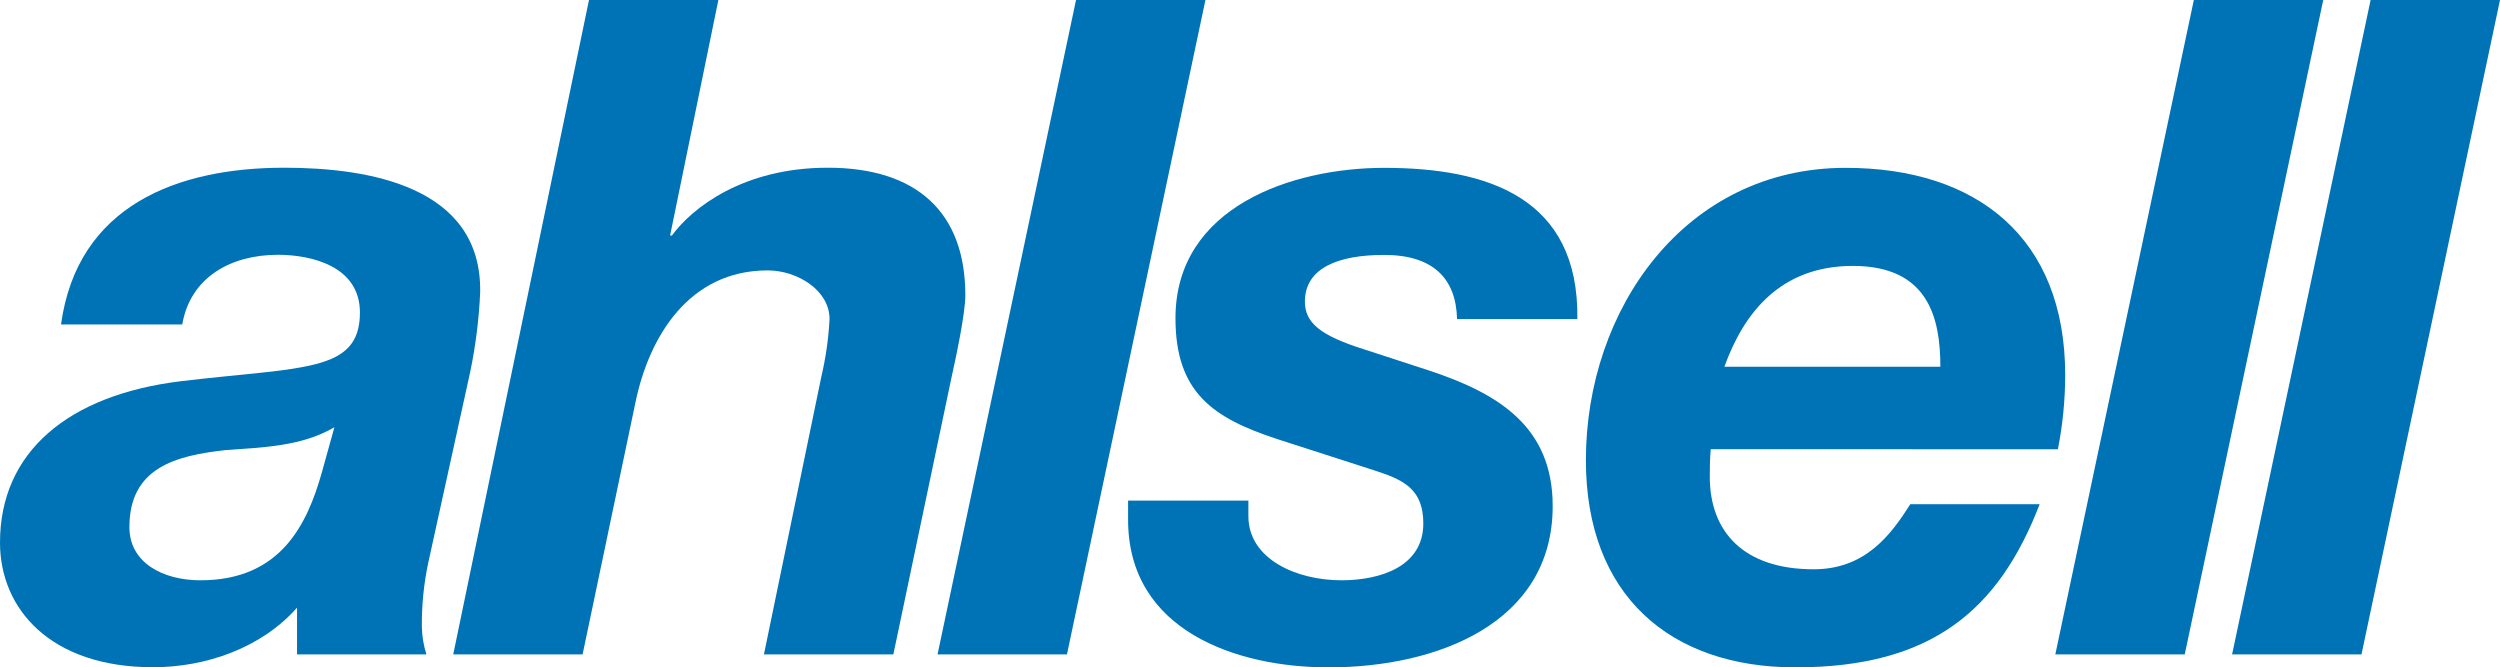 <?xml version="1.0" encoding="UTF-8"?>
<svg xmlns="http://www.w3.org/2000/svg" width="236" height="63" viewBox="0 0 236 63" fill="none">
  <g clip-path="url(#clip0_2142_308)">
    <path d="M223.786 0H236L222.924 61.778H210.709L223.786 0Z" fill="#0073B6"></path>
    <path d="M207.099 0H219.314L206.239 61.777H194.022L207.099 0Z" fill="#0073B6"></path>
    <path d="M162.782 34.62C164.591 29.6 168.028 25.102 174.91 25.102C182.049 25.102 183.17 30.035 183.17 34.62H162.782ZM194.266 42.408C194.721 40.099 194.951 37.752 194.954 35.399C194.954 22.422 186.611 15.844 174.224 15.844C159.084 15.844 149.708 29.168 149.708 43.446C149.708 56.163 157.621 62.999 169.493 62.999C182.31 62.999 188.675 57.636 192.542 47.599H180.331C178.521 50.453 176.116 53.74 171.212 53.74C164.589 53.74 161.404 50.195 161.404 45.001C161.404 44.31 161.404 43.531 161.49 42.407L194.266 42.408Z" fill="#0073B6"></path>
    <path d="M137.545 30.12C137.459 26.316 135.309 24.065 130.663 24.065C126.362 24.065 123.182 25.276 123.182 28.477C123.182 30.468 124.641 31.679 128.767 32.977L134.877 34.967C141.413 37.128 146.574 40.244 146.574 47.771C146.574 58.849 135.649 63 125.413 63C116.726 63 106.492 59.538 106.492 49.074V47.254H117.848V48.721C117.848 52.791 122.406 54.779 126.622 54.779C130.32 54.779 134.361 53.481 134.361 49.415C134.361 46.3 132.644 45.347 129.977 44.483L120.599 41.458C114.493 39.465 110.965 37.042 110.965 30.036C110.965 19.478 122.061 15.845 130.663 15.845C140.383 15.845 149.071 18.614 148.902 30.121L137.545 30.12Z" fill="#0073B6"></path>
    <path d="M101.577 0H113.793L100.72 61.777H88.503L101.577 0Z" fill="#0073B6"></path>
    <path d="M55.601 0H67.814L63.257 22.235H63.428C65.322 19.641 70.138 15.832 78.139 15.832C86.57 15.832 91.127 20.07 91.127 27.859C91.127 29.679 90.183 34.002 89.837 35.562L84.331 61.778H72.115L77.534 35.562C77.955 33.772 78.215 31.948 78.309 30.11C78.309 27.427 75.298 25.526 72.461 25.526C65.061 25.526 61.277 31.753 59.988 37.985L54.997 61.777H42.785L55.601 0Z" fill="#0073B6"></path>
    <path d="M30.365 44.659C28.989 49.5 26.494 54.78 18.923 54.78C15.398 54.78 12.215 53.139 12.215 49.762C12.215 44.139 16.602 43.015 21.249 42.494C24.774 42.235 28.473 42.15 31.568 40.331L30.365 44.659ZM17.204 30.63C17.979 26.13 21.846 24.052 26.238 24.052C29.333 24.052 33.977 25.092 33.977 29.503C33.977 35.212 28.56 34.607 17.034 35.991C6.451 37.293 0 42.656 0 51.22C0 57.454 4.729 62.987 14.447 62.987C19.436 62.987 24.686 61.167 28.041 57.362V61.774H40.255C39.986 60.935 39.841 60.061 39.824 59.179C39.803 57.145 40.005 55.114 40.427 53.124L44.384 35.126C44.901 32.647 45.217 30.13 45.328 27.599C45.501 17.562 34.747 15.832 26.834 15.832C16.769 15.832 7.306 19.378 5.76 30.629L17.204 30.63Z" fill="#0073B6"></path>
  </g>
  <defs>
    <clipPath id="clip0_2142_308">
      <rect width="236" height="63" fill="white"></rect>
    </clipPath>
  </defs>
</svg>
